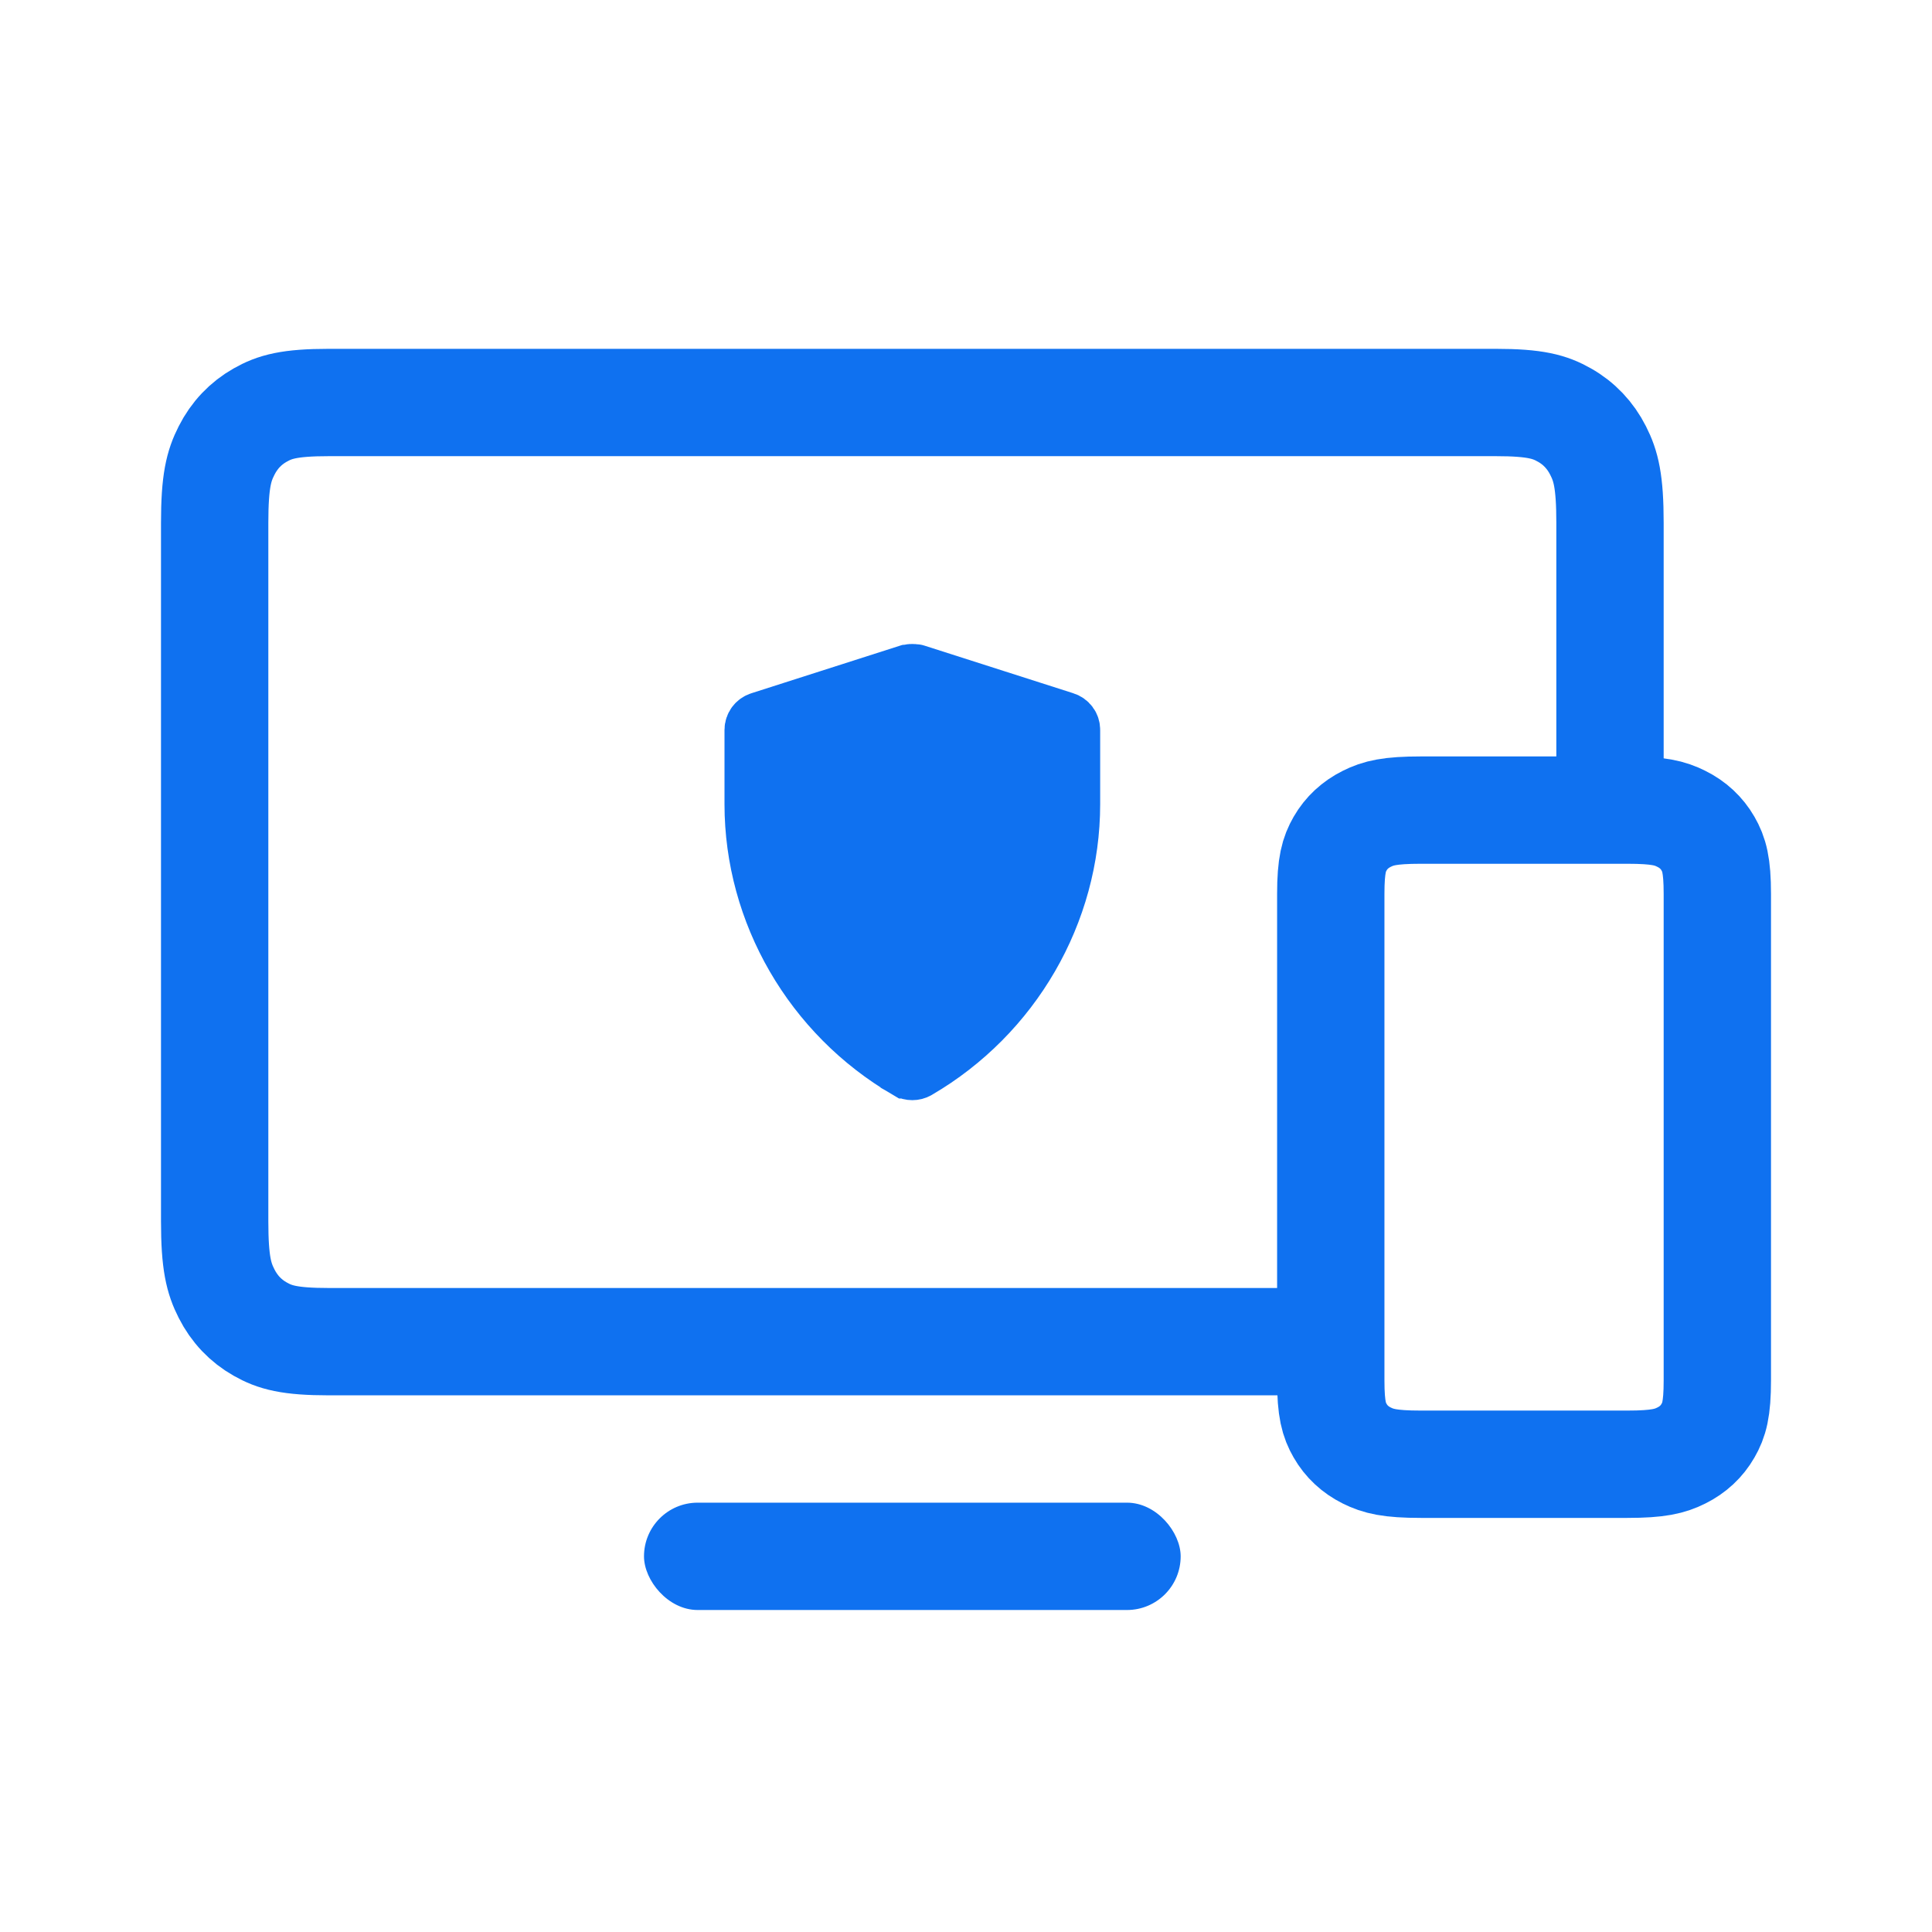 <svg width="36" height="36" viewBox="0 0 36 36" fill="none" xmlns="http://www.w3.org/2000/svg">
<path d="M30 14.5V9.743C30 8.963 29.923 8.68 29.778 8.395C29.634 8.11 29.421 7.886 29.151 7.734C28.881 7.581 28.612 7.5 27.872 7.5H6.127C5.388 7.5 5.119 7.581 4.849 7.734C4.579 7.886 4.366 8.11 4.222 8.395C4.077 8.68 4 8.963 4 9.743V22.757C4 23.537 4.077 23.82 4.222 24.105C4.366 24.39 4.579 24.614 4.849 24.766C5.119 24.919 5.388 25 6.127 25H25.044" stroke="#0F71F0" stroke-width="2"/>
<path d="M19.847 13.394L17.069 12.505C17.063 12.503 17.057 12.505 17.051 12.504C17.033 12.5 17.017 12.5 16.999 12.5C16.981 12.5 16.965 12.5 16.947 12.504C16.942 12.505 16.936 12.504 16.93 12.505L14.153 13.394C14.061 13.423 14 13.506 14 13.601V14.985C14 17.02 15.106 18.93 16.887 19.969C16.888 19.969 16.888 19.969 16.889 19.97C16.89 19.97 16.89 19.971 16.89 19.971C16.924 19.991 16.962 20 17 20C17.037 20 17.076 19.991 17.11 19.971C17.111 19.971 17.111 19.97 17.111 19.97C17.112 19.97 17.112 19.97 17.113 19.969C18.894 18.93 20 17.02 20 14.985V13.601C20.001 13.506 19.939 13.422 19.847 13.394Z" fill="#0F71F0" stroke="#0F71F0" stroke-miterlimit="10"/>
<path fill-rule="evenodd" clip-rule="evenodd" d="M26.476 15.095H30.321C30.905 15.095 31.117 15.151 31.33 15.258C31.544 15.364 31.711 15.52 31.825 15.718C31.939 15.917 32 16.114 32 16.657V25.721C32 26.265 31.939 26.462 31.825 26.66C31.711 26.859 31.544 27.015 31.33 27.121C31.117 27.227 30.905 27.284 30.321 27.284H26.476C25.892 27.284 25.681 27.227 25.467 27.121C25.254 27.015 25.086 26.859 24.972 26.66C24.858 26.462 24.797 26.265 24.797 25.721V16.657C24.797 16.114 24.858 15.917 24.972 15.718C25.086 15.52 25.254 15.364 25.467 15.258C25.681 15.151 25.892 15.095 26.476 15.095Z" stroke="#0F71F0" stroke-width="2"/>
<rect x="12" y="28" width="10" height="2" rx="1" fill="#0F71F0"/>
</svg>
